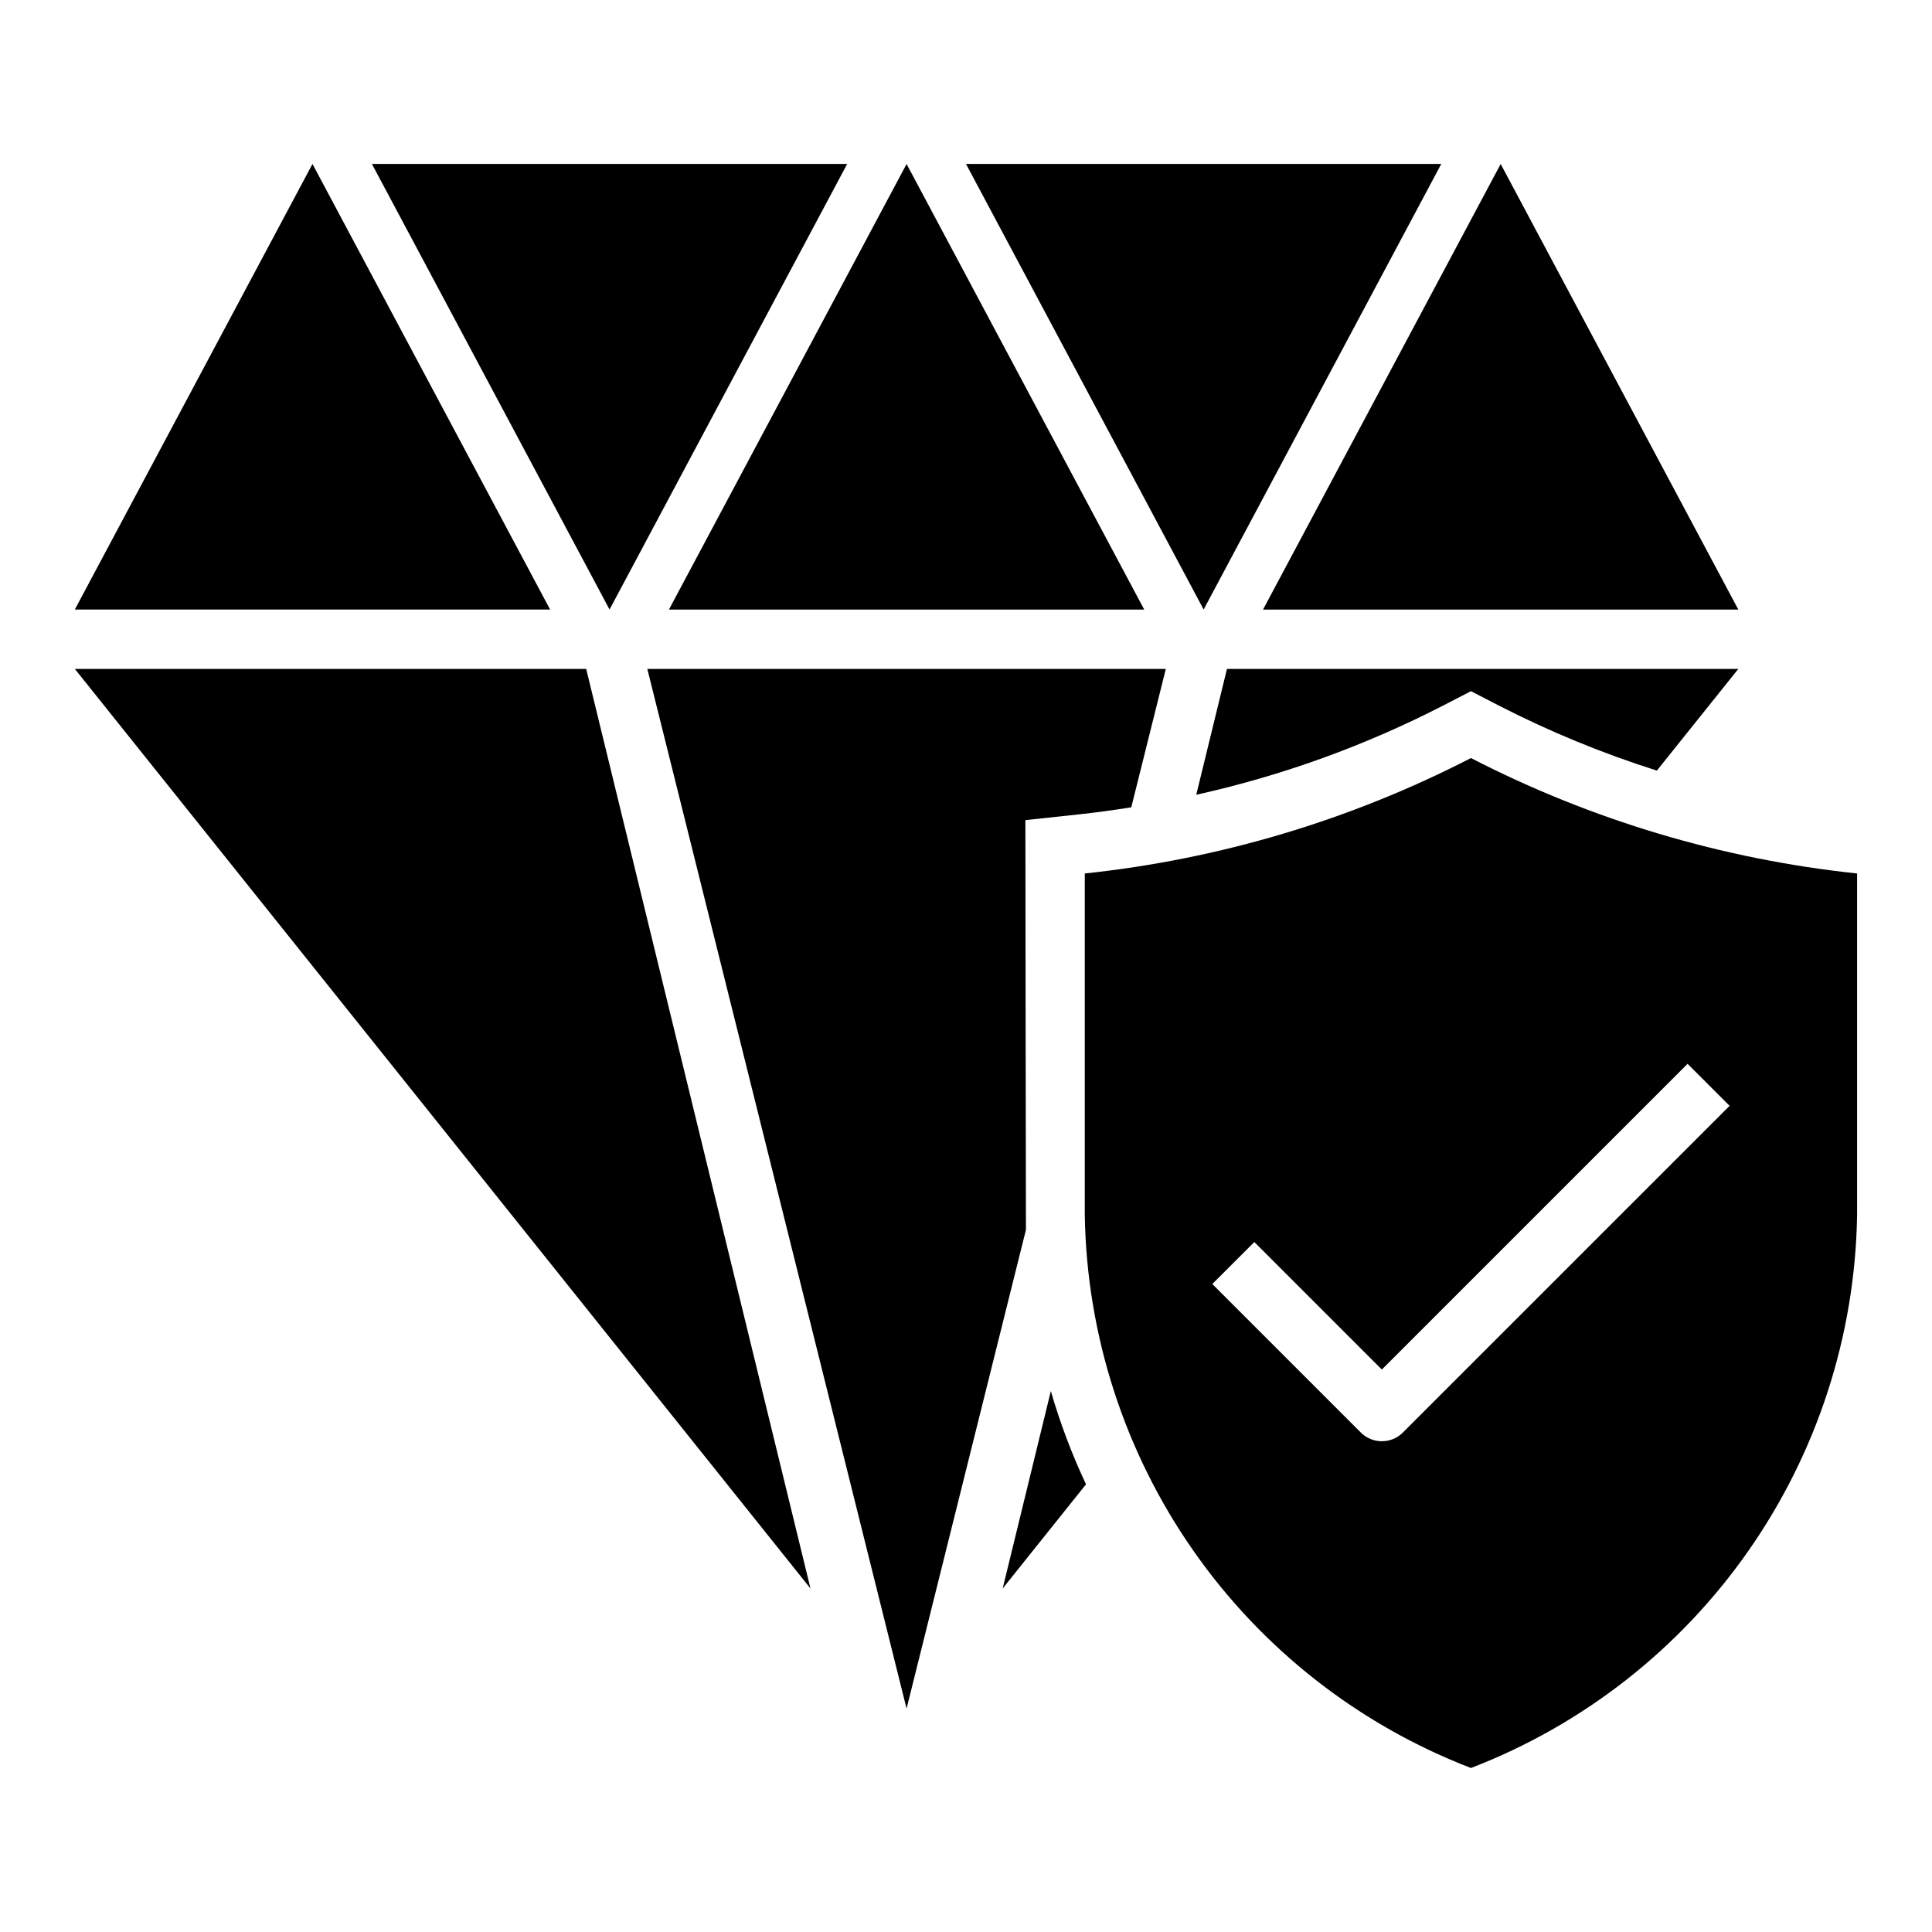 <?xml version="1.0" encoding="UTF-8"?>
<!-- Uploaded to: SVG Repo, www.svgrepo.com, Generator: SVG Repo Mixer Tools -->
<svg fill="#000000" width="800px" height="800px" version="1.1" viewBox="144 144 512 512" xmlns="http://www.w3.org/2000/svg">
 <g>
  <path d="m447.23 305.54-62.977-118.08-62.977 118.08z"/>
  <path d="m226.81 187.45-62.977 118.08h125.95z"/>
  <path d="m604.67 305.54-62.977-118.08-62.977 118.08z"/>
  <path d="m525.95 187.45h-125.95l62.977 118.08z"/>
  <path d="m368.51 187.45h-125.95l62.977 118.08z"/>
  <path d="m163.84 321.28 194.95 243.69-59.441-243.69z"/>
  <path d="m415.74 361.34 14.066-1.512c4.723-0.504 9.359-1.148 13.996-1.883l9.148-36.668h-137.4l68.699 275.52 31.637-126.89c-0.031-1.293-0.148-108.57-0.148-108.57z"/>
  <path d="m461.02 354.62c22.785-5.055 44.824-13.027 65.574-23.719l7.227-3.731 7.227 3.731c13.5 6.941 27.562 12.734 42.035 17.316l21.586-26.945h-135.51z"/>
  <path d="m409.72 564.96 22.082-27.598c-3.746-7.984-6.863-16.25-9.32-24.719z"/>
  <path d="m533.82 344.89c-31.926 16.438-66.625 26.812-102.34 30.59v90.574c0.516 31.836 10.535 62.789 28.77 88.891 18.234 26.098 43.852 46.156 73.566 57.594 29.711-11.438 55.328-31.496 73.562-57.594 18.234-26.102 28.254-57.055 28.773-88.891v-90.574c-35.711-3.777-70.41-14.148-102.34-30.59zm-18.051 178.75c-3.074 3.074-8.059 3.074-11.133 0l-39.359-39.359 11.133-11.133 33.793 33.797 81.027-81.027 11.133 11.133z"/>
 </g>
</svg>
